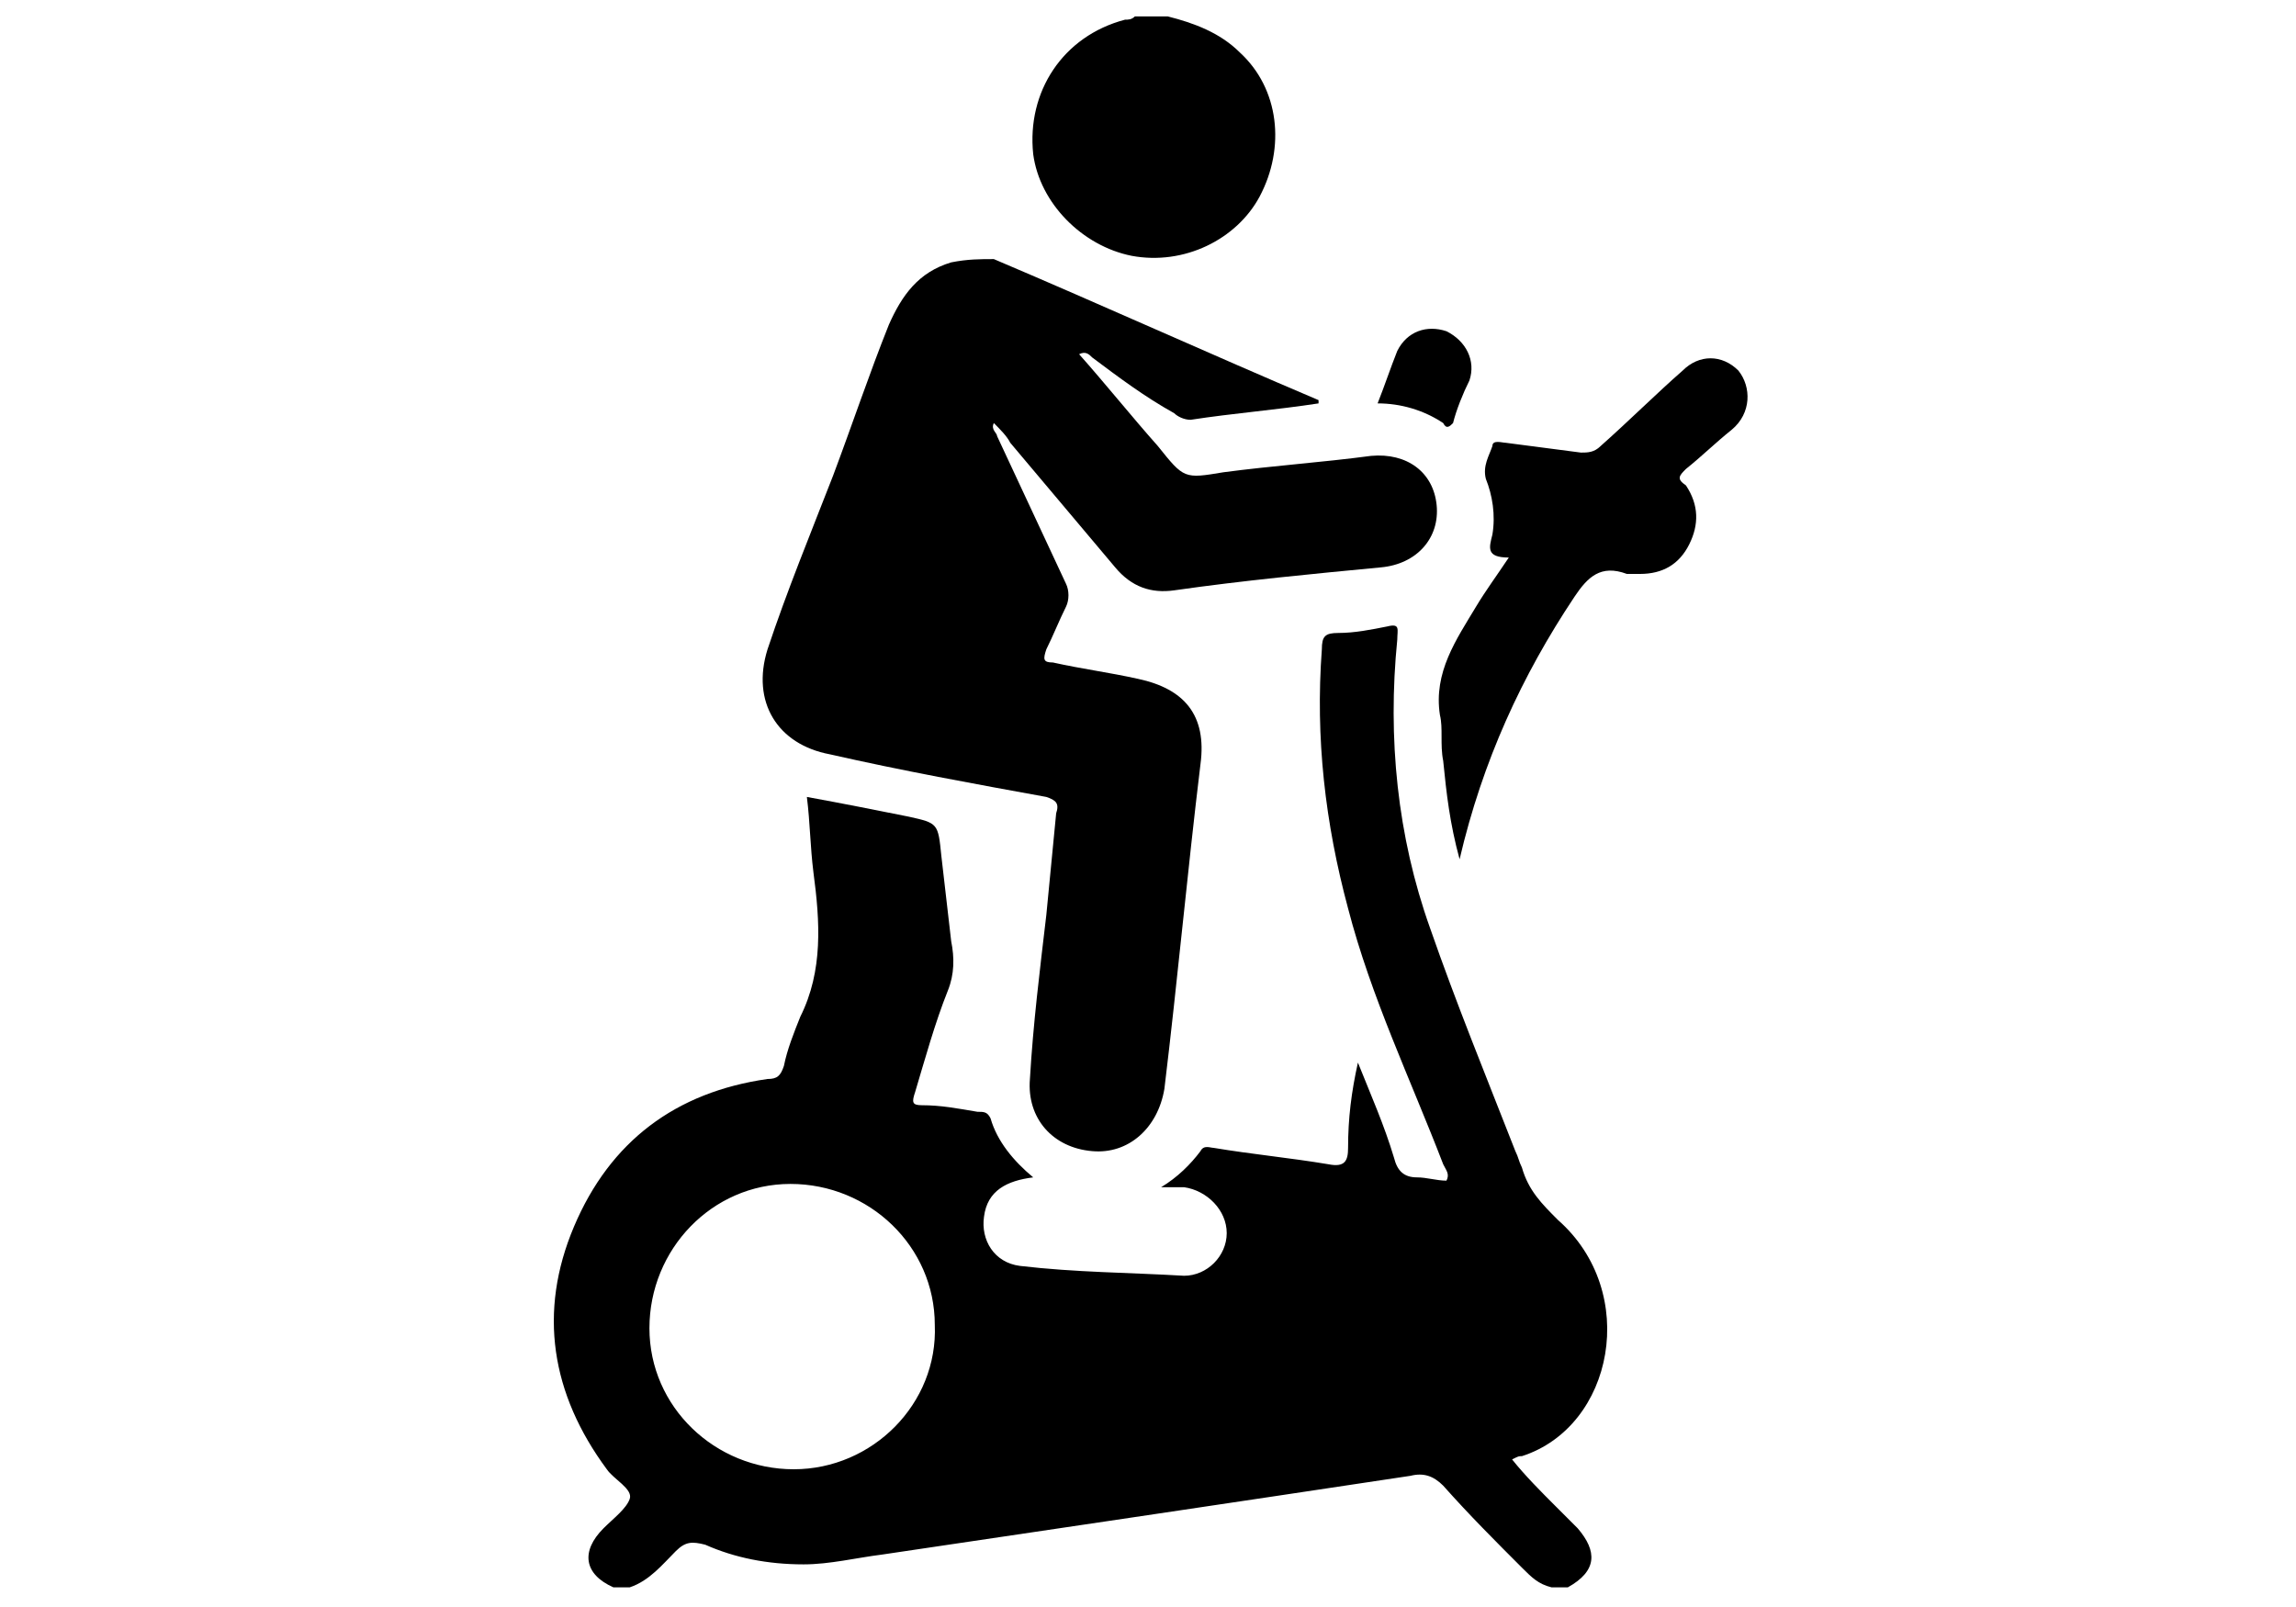 <?xml version="1.0" encoding="utf-8"?>
<!-- Generator: Adobe Illustrator 26.0.1, SVG Export Plug-In . SVG Version: 6.00 Build 0)  -->
<!DOCTYPE svg PUBLIC "-//W3C//DTD SVG 1.1//EN" "http://www.w3.org/Graphics/SVG/1.1/DTD/svg11.dtd">
<svg version="1.1" id="Uploaded_to_svgrepo.com" xmlns:x="http://ns.adobe.com/Extensibility/1.0/" xmlns:i="http://ns.adobe.com/AdobeIllustrator/10.0/" xmlns:graph="http://ns.adobe.com/Graphs/1.0/"
	 xmlns="http://www.w3.org/2000/svg" xmlns:xlink="http://www.w3.org/1999/xlink" x="0px" y="0px" viewBox="0 0 70 49"
	 style="enable-background:new 0 0 70 49;" xml:space="preserve">
<g>
	<path d="M34.5,7.8c1.6,0.3,3.2-0.5,3.9-1.8c0.8-1.5,0.6-3.3-0.6-4.4c-0.6-0.6-1.4-0.9-2.2-1.1c-0.3,0-0.7,0-1,0
		c-0.1,0.1-0.2,0.1-0.3,0.1c-1.9,0.5-3,2.2-2.8,4.1C31.7,6.2,33,7.5,34.5,7.8z"/>
	<path d="M25.3,23c2.2,0.5,4.4,0.9,6.6,1.3c0.3,0.1,0.4,0.2,0.3,0.5c-0.1,1-0.2,2.1-0.3,3.1c-0.2,1.7-0.4,3.3-0.5,5
		c-0.1,1.2,0.7,2.1,1.9,2.2c1.1,0.1,2-0.7,2.2-1.9c0.4-3.3,0.7-6.6,1.1-9.9c0.2-1.5-0.5-2.3-1.9-2.6c-0.9-0.2-1.7-0.3-2.6-0.5
		c-0.3,0-0.3-0.1-0.2-0.4c0.2-0.4,0.4-0.9,0.6-1.3c0.1-0.2,0.1-0.5,0-0.7c-0.7-1.5-1.4-3-2.1-4.5c0-0.1-0.2-0.2-0.1-0.4
		c0.2,0.2,0.4,0.4,0.5,0.6c1.1,1.3,2.1,2.5,3.2,3.8c0.5,0.6,1.1,0.8,1.8,0.7c2.1-0.3,4.2-0.5,6.3-0.7c1.1-0.1,1.8-0.9,1.7-1.9
		c-0.1-1-0.9-1.6-2-1.5c-1.5,0.2-3,0.3-4.5,0.5c-1.2,0.2-1.2,0.2-2-0.8c-0.8-0.9-1.6-1.9-2.4-2.8c0.2-0.1,0.3,0,0.4,0.1
		c0.8,0.6,1.6,1.2,2.5,1.7c0.1,0.1,0.3,0.2,0.5,0.2c1.3-0.2,2.6-0.3,3.9-0.5c0,0,0-0.1,0-0.1c-3.3-1.4-6.6-2.9-9.9-4.3
		C29.9,7.9,29.5,7.9,29,8c-1,0.3-1.5,1-1.9,1.9c-0.6,1.5-1.1,3-1.7,4.6c-0.7,1.8-1.4,3.5-2,5.3C22.9,21.4,23.7,22.7,25.3,23z"/>
	<path d="M51.4,14.3c0.5-0.4,0.9-0.8,1.4-1.2c0.6-0.5,0.6-1.3,0.2-1.8c-0.5-0.5-1.2-0.5-1.7,0c-0.8,0.7-1.6,1.5-2.5,2.3
		c-0.2,0.2-0.4,0.2-0.6,0.2c-0.8-0.1-1.5-0.2-2.3-0.3c-0.1,0-0.4-0.1-0.4,0.1c-0.1,0.3-0.3,0.6-0.2,1c0.2,0.5,0.3,1.1,0.2,1.7
		c-0.1,0.4-0.2,0.7,0.5,0.7c-0.4,0.6-0.7,1-1,1.5c-0.6,1-1.3,2-1.1,3.3c0.1,0.4,0,0.9,0.1,1.4c0.1,1,0.2,1.9,0.5,3
		c0.7-3,1.9-5.6,3.5-8c0.4-0.6,0.8-1,1.6-0.7c0.1,0,0.3,0,0.4,0c0.7,0,1.2-0.3,1.5-0.9c0.3-0.6,0.3-1.2-0.1-1.8
		C51.1,14.6,51.2,14.5,51.4,14.3z"/>
	<path d="M44.3,12.9c0.1-0.4,0.3-0.9,0.5-1.3c0.2-0.6-0.1-1.2-0.7-1.5c-0.6-0.2-1.2,0-1.5,0.6c-0.2,0.5-0.4,1.1-0.6,1.6
		c0.7,0,1.4,0.2,2,0.6C44.1,13.1,44.2,13,44.3,12.9z"/>
	<path d="M47.5,37.2c-0.5-0.5-0.9-0.9-1.1-1.6c-0.1-0.2-0.1-0.3-0.2-0.5c-0.9-2.3-1.8-4.5-2.6-6.8c-1-2.8-1.3-5.8-1-8.8
		c0-0.3,0.1-0.5-0.3-0.4c-0.5,0.1-1,0.2-1.5,0.2c-0.4,0-0.5,0.1-0.5,0.5c-0.2,2.7,0.1,5.3,0.8,7.9c0.7,2.7,1.9,5.2,2.9,7.8
		c0.1,0.2,0.2,0.3,0.1,0.5c-0.3,0-0.6-0.1-0.9-0.1c-0.4,0-0.6-0.2-0.7-0.6c-0.3-1-0.7-1.9-1.1-2.9c-0.2,0.9-0.3,1.7-0.3,2.6
		c0,0.4-0.1,0.6-0.6,0.5c-1.2-0.2-2.3-0.3-3.5-0.5c-0.1,0-0.3-0.1-0.4,0.1c-0.3,0.4-0.7,0.8-1.2,1.1c0.3,0,0.5,0,0.7,0
		c0.7,0.1,1.3,0.7,1.3,1.4c0,0.7-0.6,1.3-1.3,1.3c-1.7-0.1-3.3-0.1-5-0.3c-0.8-0.1-1.2-0.8-1.1-1.5c0.1-0.8,0.7-1.1,1.5-1.2
		c-0.6-0.5-1.1-1.1-1.3-1.8c-0.1-0.2-0.2-0.2-0.4-0.2c-0.6-0.1-1.1-0.2-1.7-0.2c-0.3,0-0.3-0.1-0.2-0.4c0.3-1,0.6-2.1,1-3.1
		c0.2-0.5,0.2-1,0.1-1.5c-0.1-0.9-0.2-1.7-0.3-2.6c-0.1-1-0.1-1-1-1.2c-1-0.2-2-0.4-3.1-0.6c0.1,0.8,0.1,1.5,0.2,2.3
		c0.2,1.5,0.3,3-0.4,4.4c-0.2,0.5-0.4,1-0.5,1.5c-0.1,0.3-0.2,0.4-0.5,0.4c-2.8,0.4-4.8,1.9-5.9,4.5c-1.1,2.6-0.7,5.1,1,7.4
		c0.2,0.3,0.8,0.6,0.7,0.9c-0.1,0.3-0.5,0.6-0.8,0.9c-0.7,0.7-0.6,1.4,0.3,1.8c0.2,0,0.3,0,0.5,0c0.6-0.2,1-0.7,1.4-1.1
		c0.3-0.3,0.5-0.3,0.9-0.2c0.9,0.4,1.9,0.6,3,0.6c0.8,0,1.6-0.2,2.4-0.3c5.4-0.8,10.8-1.6,16.1-2.4c0.4-0.1,0.7,0,1,0.3
		c0.8,0.9,1.6,1.7,2.4,2.5c0.3,0.3,0.5,0.5,0.9,0.6c0.2,0,0.3,0,0.5,0c0.9-0.5,0.9-1.1,0.3-1.8c-0.2-0.2-0.5-0.5-0.7-0.7
		c-0.4-0.4-0.9-0.9-1.3-1.4c0.2-0.1,0.2-0.1,0.3-0.1C49.2,43.5,50,39.4,47.5,37.2z M24.2,44.8c-2.4,0-4.4-1.9-4.4-4.3
		c0-2.4,1.9-4.4,4.3-4.4c2.4,0,4.4,1.9,4.4,4.3C28.6,42.8,26.6,44.8,24.2,44.8z"/>
</g>
</svg>

